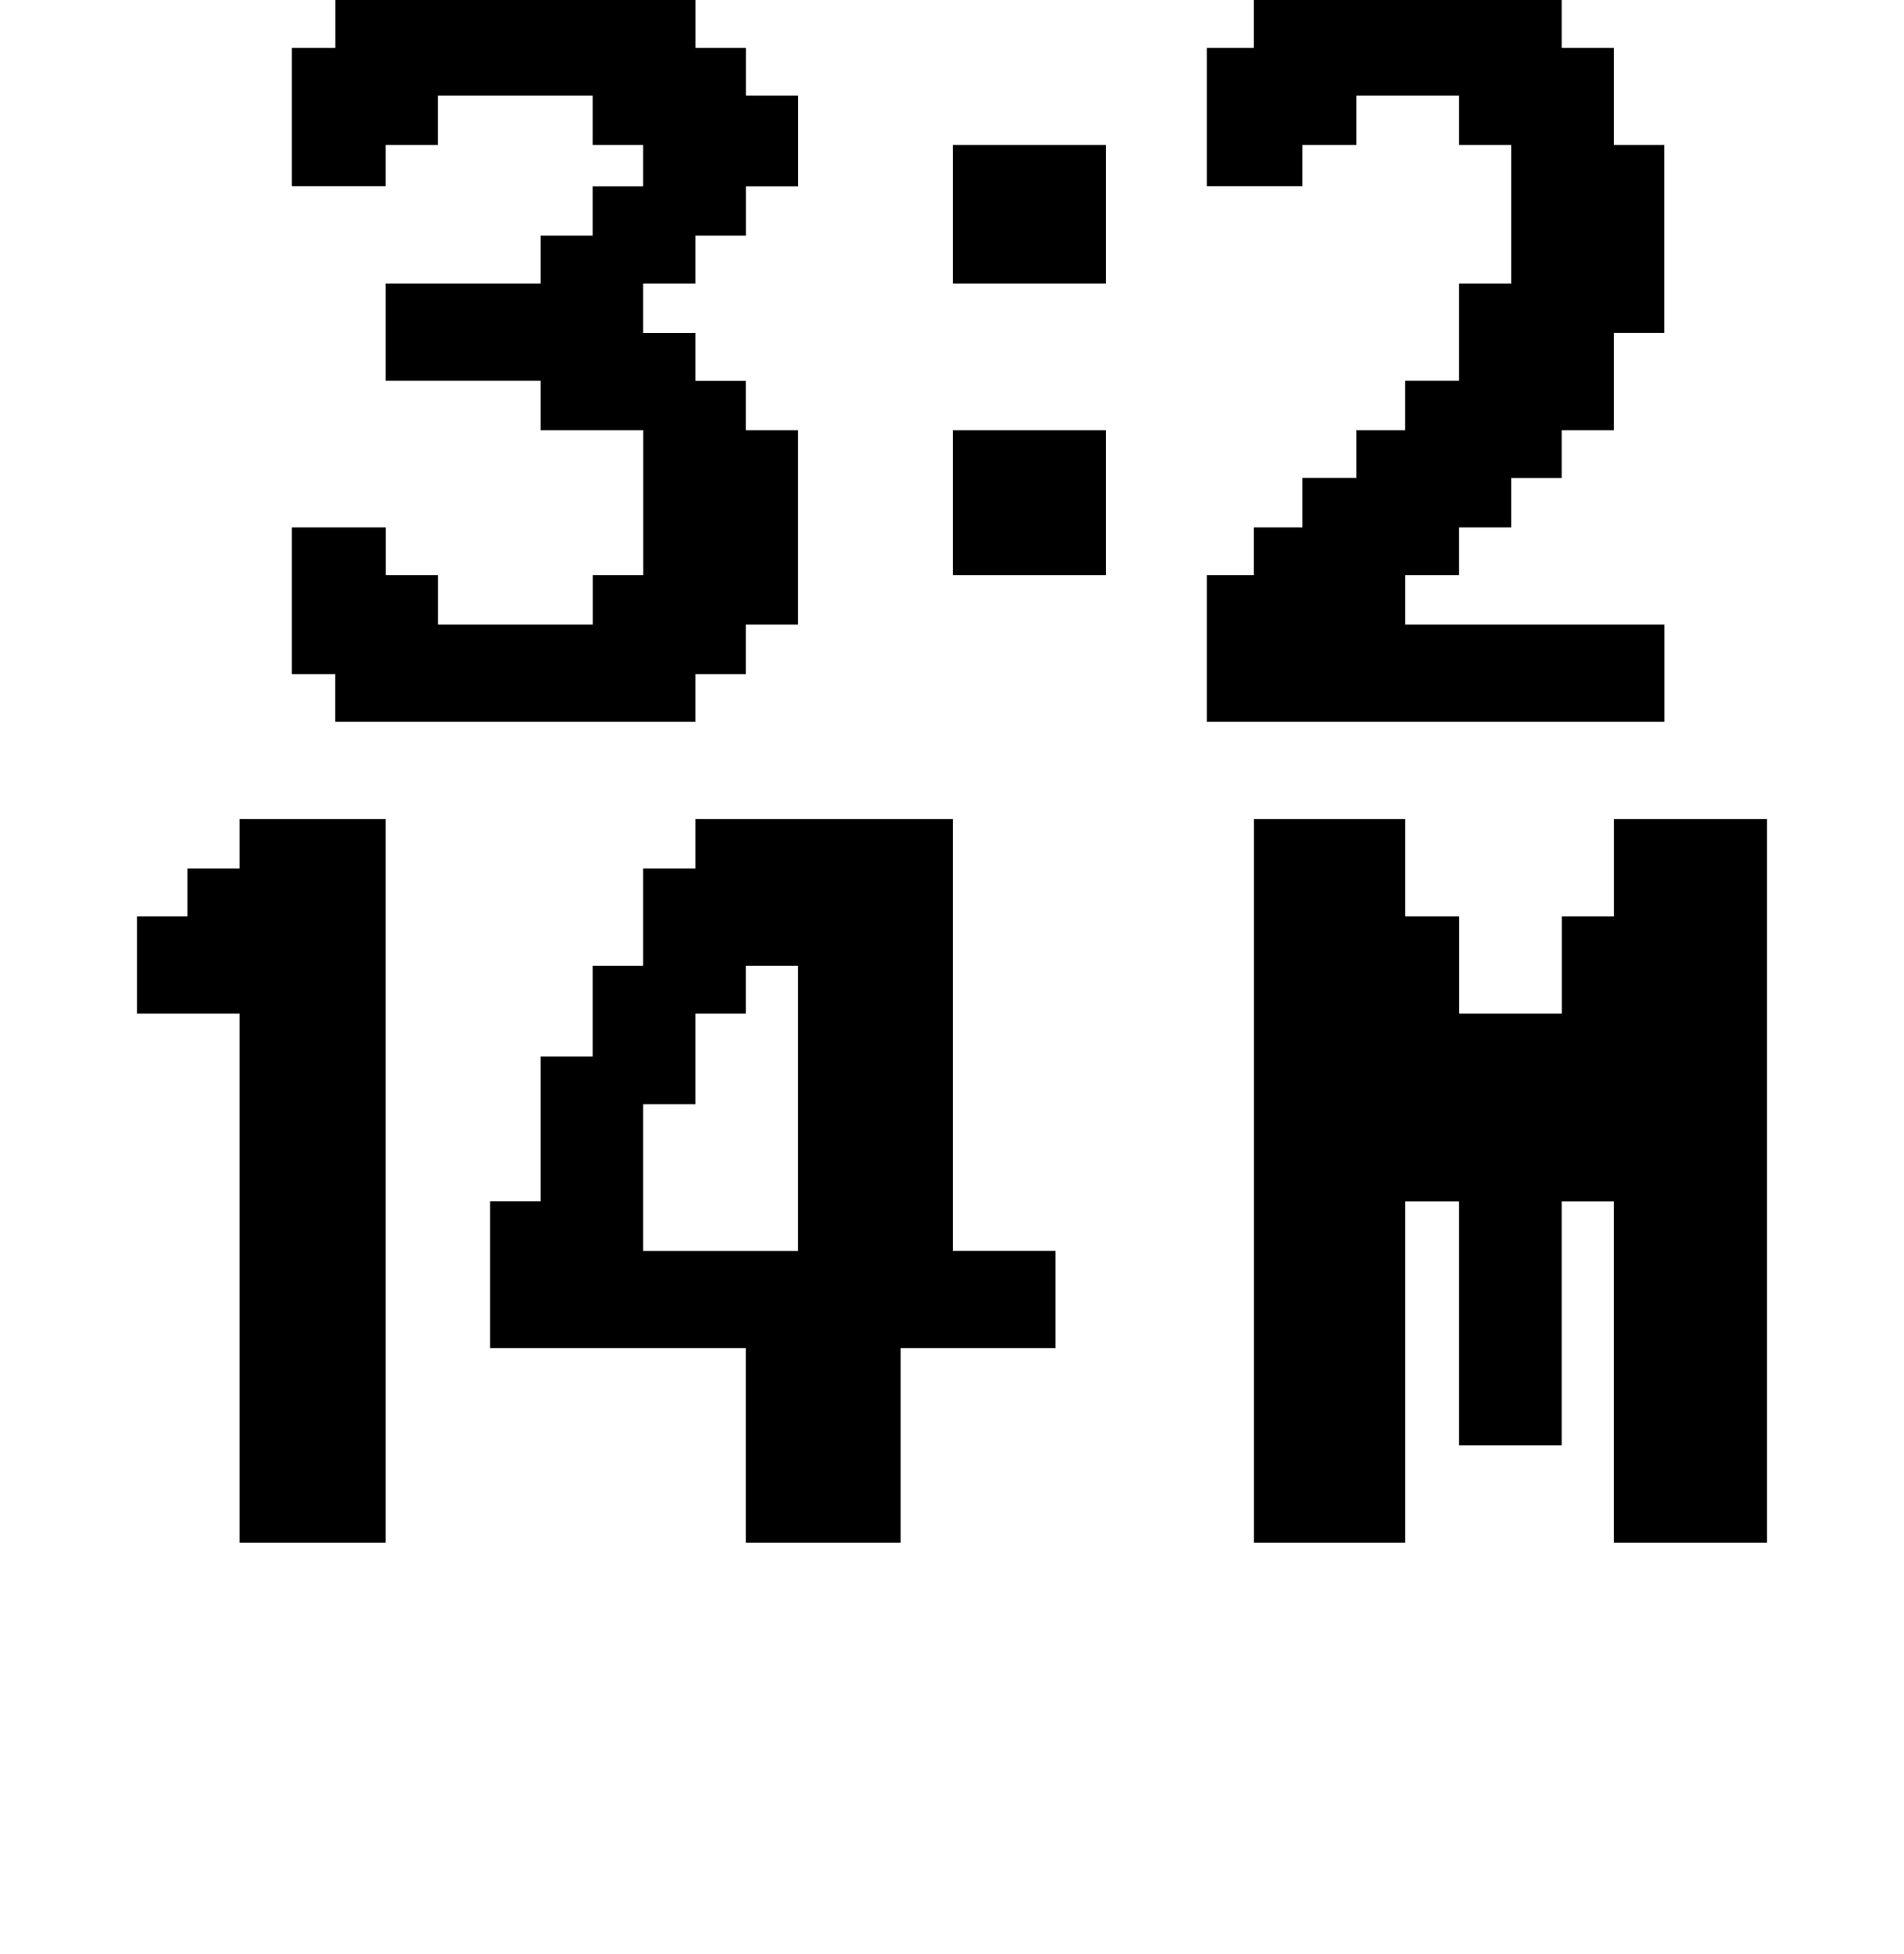 <?xml version="1.0" encoding="iso-8859-1"?>
<!-- Generator: Adobe Illustrator 15.1.0, SVG Export Plug-In . SVG Version: 6.00 Build 0)  -->
<!DOCTYPE svg PUBLIC "-//W3C//DTD SVG 1.1//EN" "http://www.w3.org/Graphics/SVG/1.1/DTD/svg11.dtd">
<svg version="1.1" id="&#x30EC;&#x30A4;&#x30E4;&#x30FC;_1"
	 xmlns="http://www.w3.org/2000/svg" xmlns:xlink="http://www.w3.org/1999/xlink" x="0px" y="0px" width="19.701px"
	 height="20.211px" viewBox="0 0 19.701 20.211" style="enable-background:new 0 0 19.701 20.211;" xml:space="preserve">
<g>
	<path d="M3.991,15.958H2.479v-5.473H1.417V9.479h0.522V8.985h0.54V8.473h1.512V15.958z M8.257,6.461h-0.54v0.512H7.195v0.494H3.469
		V6.973H3.02V5.456h0.972V5.95h0.54v0.511h1.602V5.95h0.522v-1.5H5.593V3.938H3.991V2.933h1.602V2.438h0.54V1.927h0.522V1.5H6.133
		V0.989H4.531V1.5h-0.54v0.426H3.02V0.495h0.45V0h3.726v0.495h0.522v0.494h0.54v0.938h-0.54v0.511H7.195v0.495h-0.54v0.511h0.54
		v0.495h0.522V4.45h0.54V6.461z M10.921,13.946H9.319v2.012H7.717v-2.012H5.071v-1.518h0.522v-1.5h0.54V9.991h0.522V8.985h0.54
		V8.473h2.664v4.467h1.062V13.946z M8.257,12.94V9.991h-0.54v0.494H7.195v0.938h-0.54v1.518H8.257z M11.443,2.933H9.859V1.5h1.584
		V2.933z M11.443,5.95H9.859v-1.5h1.584V5.95z M17.221,7.467h-4.734V5.95h0.486V5.456h0.504V4.944h0.558V4.45h0.504V3.938h0.558
		V2.933h0.54V1.5h-0.54V0.989h-1.062V1.5h-0.558v0.426h-0.99V0.495h0.486V0h3.186v0.495h0.54V1.5h0.522v1.943h-0.522V4.45h-0.54
		v0.495h-0.522v0.511h-0.54V5.95H14.54v0.511h2.682V7.467z M18.283,15.958h-1.584v-3.529h-0.54v2.523h-1.062v-2.523H14.54v3.529
		h-1.566V8.473h1.566v1.006h0.558v1.006h1.062V9.479h0.54V8.473h1.584V15.958z"/>
</g>
</svg>

